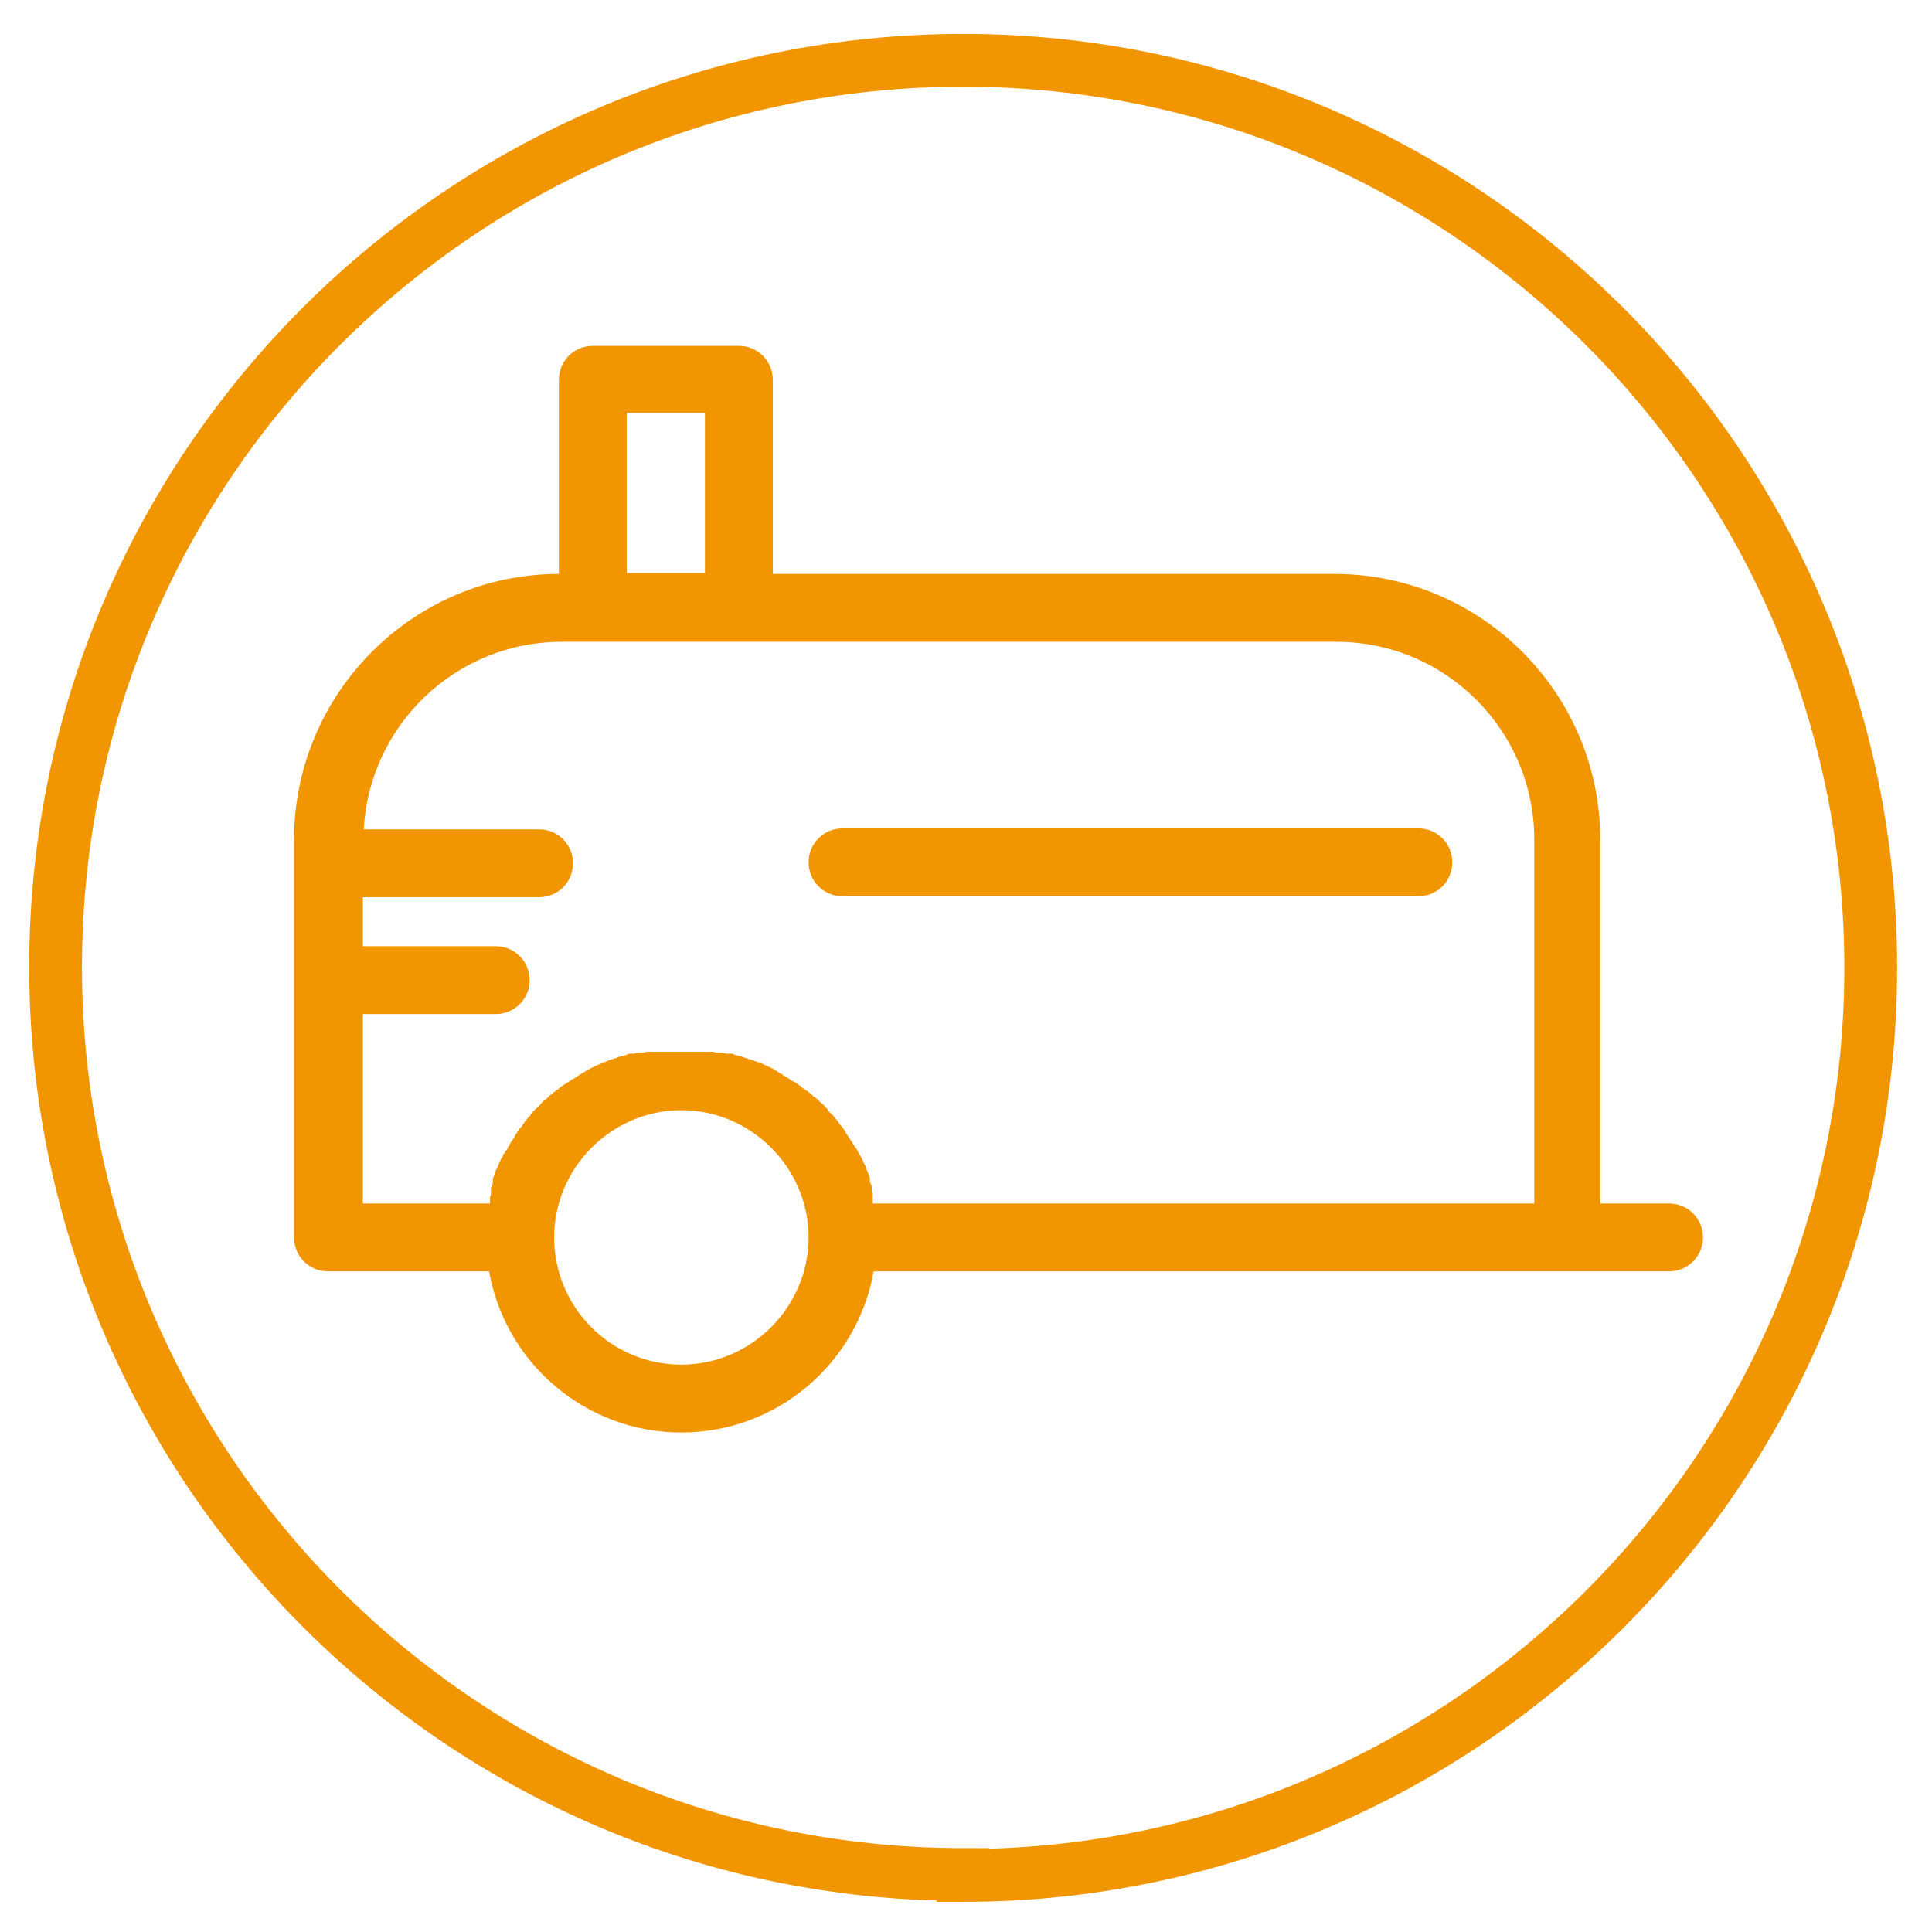 <?xml version="1.0" encoding="UTF-8"?>
<svg id="Capa_1" xmlns="http://www.w3.org/2000/svg" width="205" height="205" version="1.1" viewBox="0 0 205 205">
  <!-- Generator: Adobe Illustrator 29.2.1, SVG Export Plug-In . SVG Version: 2.1.0 Build 116)  -->
  <defs>
    <style>
      .st0 {
        fill: #f19500;
      }

      .st1 {
        fill: none;
        stroke: #f19500;
        stroke-miterlimit: 10;
        stroke-width: 5.6px;
      }
    </style>
  </defs>
  <path class="st1" d="M102.2,198.9c-53.1,0-96.3-43.2-96.3-96.3S49.1,6.4,102.2,6.4s96.3,43.2,96.3,96.3-43.2,96.3-96.3,96.3Z"/>
  <g>
    <path class="st0" d="M177,127.7h-7.2v-38.6c0-15.6-12.7-28.2-28.2-28.2h-59.6v-20.6c0-2-1.6-3.6-3.6-3.6h-15.5c-2,0-3.6,1.6-3.6,3.6v20.6c-15.5,0-28.1,12.7-28.1,28.2v42.2c0,2,1.6,3.6,3.6,3.6h17.1c1.7,9.7,10.2,17.1,20.4,17.1s18.7-7.4,20.4-17.1h73.6c.1,0,.3,0,.4,0h10.4c2,0,3.6-1.6,3.6-3.6s-1.6-3.6-3.6-3.6ZM66.5,43.8h8.3v17h-8.3v-17ZM72.3,144.8c-7.5,0-13.5-6.1-13.5-13.5s6.1-13.5,13.5-13.5,13.5,6.1,13.5,13.5-6.1,13.5-13.5,13.5ZM162.6,127.7h-70c0-.1,0-.2,0-.3,0-.1,0-.3,0-.4,0-.2,0-.4-.1-.6,0-.1,0-.2,0-.4,0-.2-.1-.4-.2-.6,0-.1,0-.2,0-.3,0-.3-.2-.6-.3-.9,0,0,0,0,0,0-.1-.3-.2-.6-.4-.9,0,0,0-.2-.1-.2,0-.2-.2-.4-.3-.6,0-.1-.1-.2-.2-.3,0-.2-.2-.4-.3-.5,0-.1-.1-.2-.2-.3,0-.2-.2-.3-.3-.5,0-.1-.1-.2-.2-.3-.1-.2-.2-.3-.3-.5,0-.1-.1-.2-.2-.3-.1-.2-.2-.3-.4-.5,0,0-.1-.2-.2-.3-.1-.2-.3-.3-.4-.5,0,0-.1-.2-.2-.2-.2-.2-.4-.4-.5-.6,0,0,0,0,0,0-.2-.2-.4-.5-.7-.7,0,0,0,0-.1-.1-.2-.2-.4-.4-.6-.5,0,0-.2-.1-.2-.2-.2-.1-.3-.3-.5-.4,0,0-.2-.1-.3-.2-.2-.1-.3-.2-.5-.4,0,0-.2-.1-.3-.2-.2-.1-.3-.2-.5-.3-.1,0-.2-.1-.3-.2-.2-.1-.3-.2-.5-.3-.1,0-.2-.1-.3-.2-.2-.1-.4-.2-.5-.3,0,0-.2-.1-.3-.2-.2-.1-.4-.2-.6-.3,0,0-.1,0-.2-.1-.3-.1-.6-.3-.9-.4,0,0,0,0-.1,0-.3-.1-.5-.2-.8-.3-.1,0-.2,0-.3-.1-.2,0-.4-.1-.6-.2-.1,0-.2,0-.4-.1-.2,0-.4-.1-.6-.2-.1,0-.3,0-.4,0-.2,0-.4,0-.6-.1-.1,0-.3,0-.4,0-.2,0-.4,0-.6-.1-.1,0-.3,0-.4,0-.2,0-.4,0-.6,0-.1,0-.3,0-.4,0-.2,0-.4,0-.7,0-.1,0-.2,0-.3,0-.3,0-.7,0-1,0s-.7,0-1,0c-.1,0-.2,0-.3,0-.2,0-.4,0-.7,0-.1,0-.3,0-.4,0-.2,0-.4,0-.6,0-.1,0-.3,0-.4,0-.2,0-.4,0-.6.1-.1,0-.3,0-.4,0-.2,0-.4,0-.6.1-.1,0-.3,0-.4,0-.2,0-.4.1-.6.2-.1,0-.2,0-.4.1-.2,0-.4.1-.6.2-.1,0-.2,0-.3.1-.3,0-.5.2-.8.3,0,0,0,0-.1,0-.3.1-.6.3-.9.4,0,0-.1,0-.2.1-.2.1-.4.2-.6.3,0,0-.2.1-.3.2-.2.1-.4.2-.5.3-.1,0-.2.1-.3.2-.2.1-.3.2-.5.3-.1,0-.2.1-.3.2-.2.1-.3.2-.5.3,0,0-.2.1-.3.2-.2.1-.3.2-.5.4,0,0-.2.1-.3.2-.2.1-.3.3-.5.4,0,0-.2.1-.2.2-.2.2-.4.3-.6.5,0,0,0,0-.1.1-.2.2-.4.5-.7.7,0,0,0,0,0,0-.2.2-.4.4-.5.6,0,0-.1.2-.2.2-.1.2-.3.3-.4.5,0,0-.1.2-.2.3-.1.2-.2.3-.4.5,0,.1-.1.2-.2.3-.1.2-.2.3-.3.5,0,.1-.1.2-.2.3-.1.2-.2.3-.3.5,0,.1-.1.2-.2.3,0,.2-.2.4-.3.5,0,.1-.1.2-.2.3,0,.2-.2.4-.3.6,0,0,0,.2-.1.2-.1.3-.2.6-.4.9,0,0,0,0,0,0-.1.3-.2.6-.3.9,0,0,0,.2,0,.3,0,.2-.1.4-.2.6,0,.1,0,.2,0,.4,0,.2,0,.4-.1.6,0,.1,0,.3,0,.4,0,.1,0,.2,0,.3h-13.5v-20.1h14.1c2,0,3.6-1.6,3.6-3.6s-1.6-3.6-3.6-3.6h-14.1v-5.2h18.7c2,0,3.6-1.6,3.6-3.6s-1.6-3.6-3.6-3.6h-18.6c.6-11.1,9.8-19.9,21-19.9h82.2c11.6,0,21,9.4,21,21v38.6Z"/>
    <path class="st0" d="M150.5,87.9h-61.1c-2,0-3.6,1.6-3.6,3.6s1.6,3.6,3.6,3.6h61.1c2,0,3.6-1.6,3.6-3.6s-1.6-3.6-3.6-3.6Z"/>
  </g>
</svg>